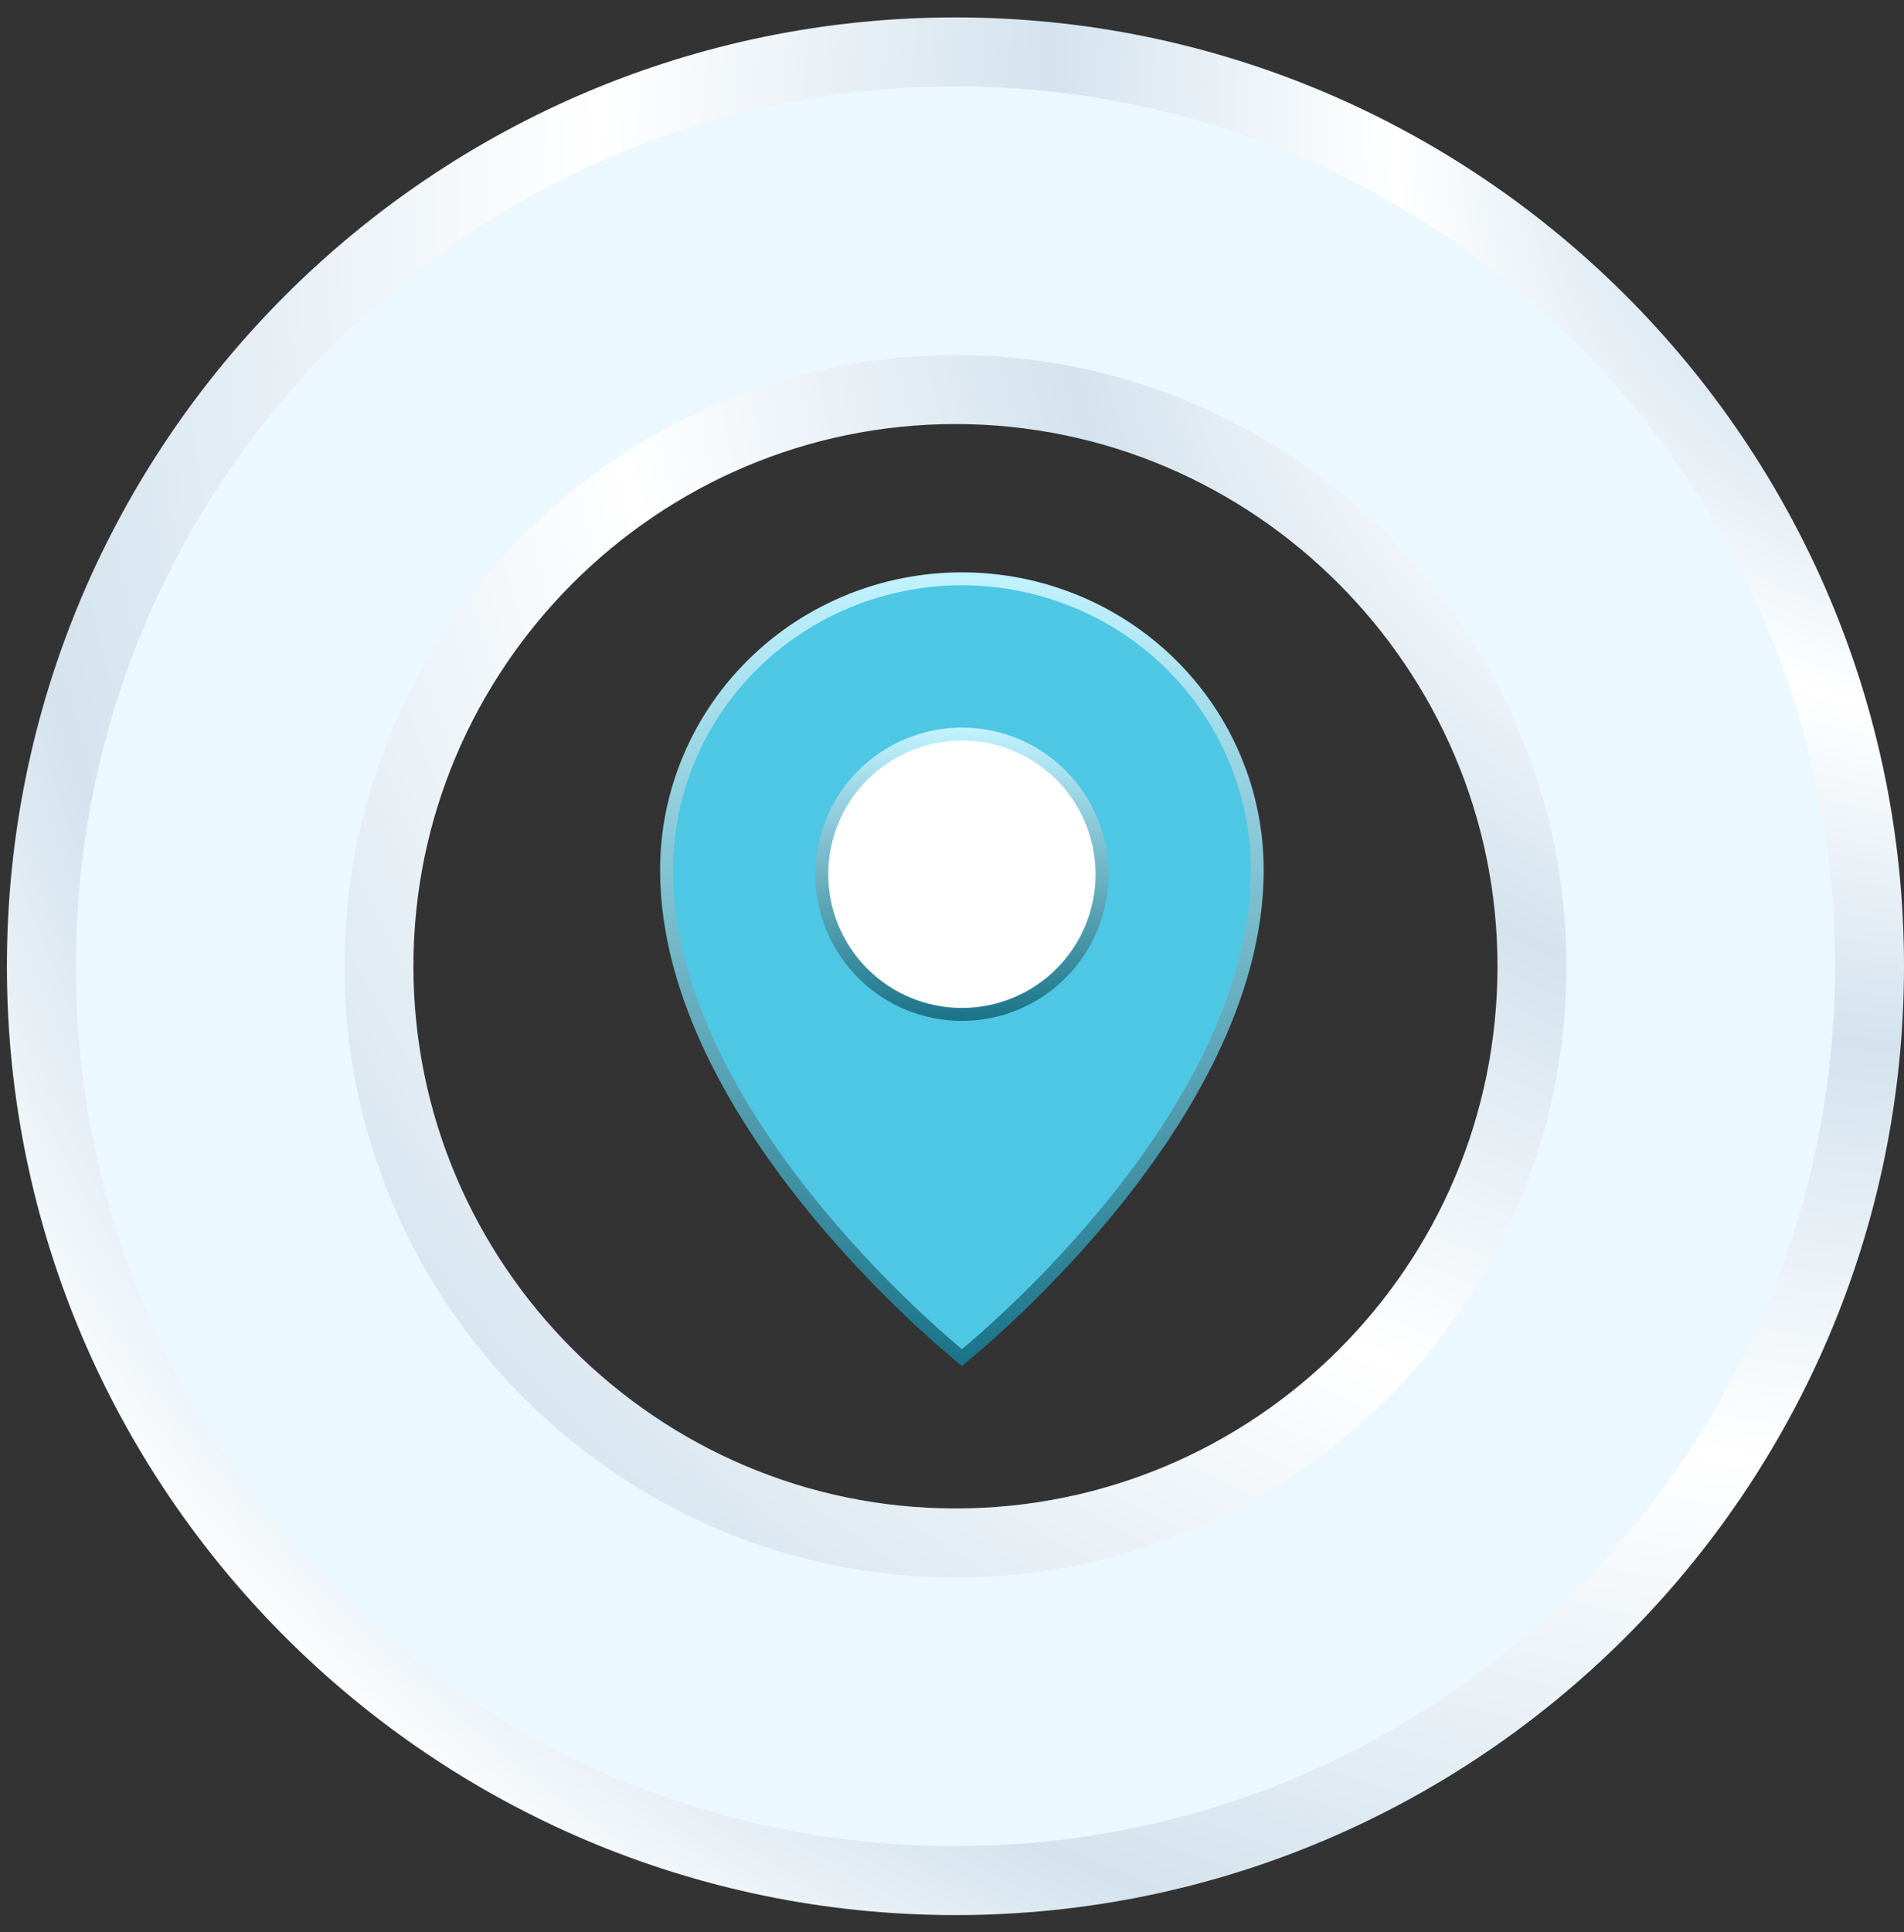 <?xml version="1.0" encoding="UTF-8"?> <svg xmlns="http://www.w3.org/2000/svg" width="69" height="70" viewBox="0 0 69 70" fill="none"><rect x="0" y="0" width="69" height="70" fill="#333333" stroke="none"/><path d="M1.5 35.006C1.5 16.741 16.36 1.881 34.625 1.881C52.89 1.881 67.75 16.741 67.75 35.006C67.75 53.271 52.89 68.131 34.625 68.131C16.36 68.131 1.5 53.271 1.5 35.006ZM13.732 35.006C13.732 46.5 23.131 55.899 34.625 55.899C46.115 55.899 55.518 46.602 55.518 35.006C55.518 23.512 46.119 14.113 34.625 14.113C23.131 14.113 13.732 23.512 13.732 35.006Z" fill="#ECF8FF" stroke="url(#paint0_radial_290_42293)" stroke-width="2.5"></path><path d="M35.178 48.918C35.044 49.031 34.937 49.12 34.859 49.184C34.782 49.12 34.674 49.031 34.541 48.918C34.245 48.666 33.82 48.295 33.31 47.82C32.29 46.871 30.931 45.508 29.572 43.856C26.846 40.543 24.156 36.104 24.156 31.517C24.156 28.721 25.283 26.038 27.29 24.06C29.297 22.082 32.02 20.97 34.859 20.97C37.699 20.97 40.422 22.082 42.429 24.06C44.436 26.038 45.562 28.721 45.562 31.517C45.562 36.104 42.873 40.543 40.147 43.856C38.788 45.508 37.429 46.871 36.409 47.82C35.899 48.295 35.474 48.666 35.178 48.918Z" fill="#4DC7E4" stroke="url(#paint1_linear_290_42293)" stroke-width="0.469"></path><path d="M36.803 36.364C36.187 36.62 35.526 36.751 34.859 36.751C33.513 36.751 32.221 36.216 31.269 35.264C30.316 34.311 29.781 33.02 29.781 31.673C29.781 30.326 30.316 29.034 31.269 28.082C32.221 27.13 33.513 26.595 34.859 26.595C35.526 26.595 36.187 26.726 36.803 26.981C37.419 27.236 37.979 27.61 38.45 28.082C38.922 28.554 39.296 29.113 39.551 29.73C39.806 30.346 39.938 31.006 39.938 31.673C39.938 32.34 39.806 33 39.551 33.616C39.296 34.232 38.922 34.792 38.45 35.264C37.979 35.735 37.419 36.109 36.803 36.364Z" fill="white" stroke="url(#paint2_linear_290_42293)" stroke-width="0.469"></path><defs><radialGradient id="paint0_radial_290_42293" cx="0" cy="0" r="1" gradientUnits="userSpaceOnUse" gradientTransform="translate(76.133 1.605) rotate(149.309) scale(102.55 93.997)"><stop offset="0.16" stop-color="#D4E3EE"></stop><stop offset="0.26" stop-color="white"></stop><stop offset="0.385" stop-color="#D4E3EE"></stop><stop offset="0.546" stop-color="white"></stop><stop offset="0.76" stop-color="#D4E3EE"></stop><stop offset="0.865" stop-color="white"></stop><stop offset="1" stop-color="#D4E3EE"></stop></radialGradient><linearGradient id="paint1_linear_290_42293" x1="34.859" y1="20.735" x2="34.859" y2="49.485" gradientUnits="userSpaceOnUse"><stop stop-color="#C2F3FF"></stop><stop offset="1" stop-color="#1A7388"></stop></linearGradient><linearGradient id="paint2_linear_290_42293" x1="34.859" y1="26.36" x2="34.859" y2="36.985" gradientUnits="userSpaceOnUse"><stop stop-color="#C2F3FF"></stop><stop offset="1" stop-color="#1A7388"></stop></linearGradient></defs></svg> 